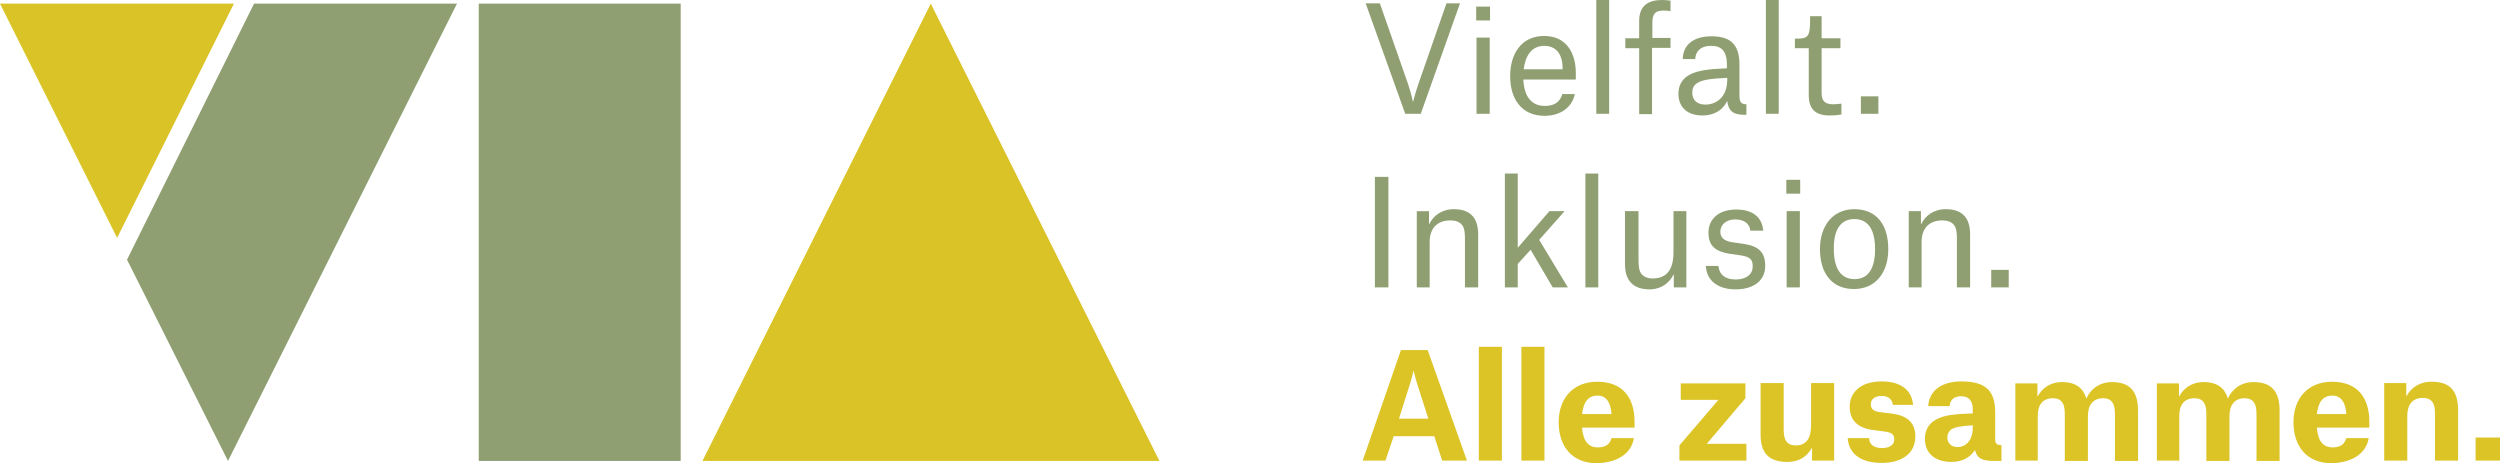 <?xml version="1.0" encoding="UTF-8"?><svg xmlns="http://www.w3.org/2000/svg" viewBox="0 0 757.7 140.4"><defs><style>.d{fill:#8f9f71;}.e{fill:#dac326;}.f{fill:#dcc426;}</style></defs><g id="a"/><g id="b"><g id="c"><g><path class="f" d="M428.4,112.3h0c.1,0,.4,2,1.4,4.9l3.1,9.7h-8.9l3.1-9.8c.9-2.7,1.3-4.6,1.3-4.8h0Zm8.7,27.3h7.5l-11.9-33.5h-8.1l-11.6,33.5h6.9l2.5-7.4h12.3l2.4,7.4h0Zm11.1,0h7v-34.5h-7v34.5h0Zm12.9,0h7v-34.5h-7v34.5h0Zm27.2-14.1h-8.8c.4-3.6,1.8-5.6,4.7-5.6,2.6,0,3.9,2,4.2,5.3v.3h-.1Zm6.9,7.3h-6.8c-.4,1.4-1.3,2.8-4.1,2.8s-4.5-1.8-4.8-6h15.9v-1.8c0-6.9-3.3-12.1-11.3-12.1-7.4,0-11.7,5.1-11.7,12.3s4,12.4,11.6,12.4c6.4-.2,10.5-3.1,11.2-7.6h0Zm14.3-11.6h11.3l-11.8,13.8v4.6h20.3v-5.1h-12l11.7-13.8v-4.5h-19.6v5h.1Zm31.1-5.1h-7v15.6c0,5.5,2.4,8.3,8.1,8.3,3.9,0,6.1-1.9,7.4-4.2h.1v3.8h6.7v-23.5h-7v12.8c0,4-1.5,6.1-4.6,6.1-1.4,0-2.4-.4-3-1.4-.6-.9-.7-2.2-.7-3.9v-13.6h0Zm39.2,6.6c-.3-4.1-3.3-7.1-9.5-7.1-6.7,0-9.7,3.6-9.7,7.7s2.5,6.4,6.9,7l3.8,.5c2.2,.3,2.8,1,2.8,2.4,0,1.7-1.5,2.6-3.7,2.6-2.8,0-3.9-1.4-3.9-3h-6.5c.3,4.2,3.3,7.5,10.3,7.5,6,0,10.2-2.8,10.2-8,0-4.2-2.5-6.3-6.8-6.9l-4-.5c-2-.3-2.7-1-2.7-2.4s1.1-2.5,3.3-2.5,3.2,1.2,3.4,2.7h6.1Zm13.5,12.8c-1.9,0-3.1-1.2-3.1-2.9,0-1,.4-1.8,1.1-2.4,1.1-.7,2.9-1.1,6.6-1.3v.7c0,4-2.2,5.9-4.6,5.9h0Zm-2.4-12.4c.1-1.8,1.2-3,3.5-3s3.5,1.4,3.5,3.9v1.3c-5,.2-8.5,.4-11,1.8-2.3,1.2-3.5,3.2-3.5,5.9,0,4.4,3.1,7,8,7,3.3,0,5.6-1.3,7.1-3.5h.1c.7,2.6,2.4,3.2,5.7,3.2h2.3v-4.8c-1.5,0-1.9-.5-1.9-1.8v-8.1c0-6.3-2.6-9.4-10.2-9.4-6.1,0-9.8,2.8-10.1,7.5h6.5Zm19.7,16.5h7v-13.6c0-3.4,1.6-5.3,4.6-5.3,1.3,0,2.3,.4,2.9,1.4,.6,.9,.7,2.2,.7,3.9v13.7h7v-13.6c0-3.4,1.6-5.4,4.6-5.4,1.3,0,2.3,.4,2.9,1.4,.6,.9,.7,2.2,.7,3.9v13.7h7v-15.2c0-5.8-2.4-8.7-7.9-8.7-4.3,0-6.8,2.7-7.7,4.9h-.1c-.9-2.9-3-4.9-7.3-4.9-3.9,0-6.2,2.1-7.4,4.3h-.1v-3.9h-6.7v23.4h-.2Zm42.9,0h7v-13.6c0-3.4,1.6-5.3,4.6-5.3,1.3,0,2.3,.4,2.9,1.4,.6,.9,.7,2.2,.7,3.9v13.7h7v-13.6c0-3.4,1.6-5.4,4.6-5.4,1.3,0,2.3,.4,2.9,1.4,.6,.9,.7,2.2,.7,3.9v13.7h7v-15.2c0-5.8-2.4-8.7-7.9-8.7-4.3,0-6.8,2.7-7.7,4.9h-.1c-.9-2.9-3-4.9-7.3-4.9-3.9,0-6.2,2.1-7.4,4.3h-.1v-3.9h-6.7v23.4h-.2Zm57.5-14.1h-8.8c.4-3.6,1.8-5.6,4.7-5.6,2.6,0,3.9,2,4.2,5.3v.3h-.1Zm6.9,7.3h-6.8c-.4,1.4-1.3,2.8-4.1,2.8s-4.5-1.8-4.8-6h15.9v-1.8c0-6.9-3.3-12.1-11.3-12.1-7.4,0-11.7,5.1-11.7,12.3s4,12.4,11.6,12.4c6.4-.2,10.5-3.1,11.2-7.6h0Zm20.1,6.8h7v-15.2c0-5.8-2.3-8.7-8-8.7-4,0-6.3,2-7.6,4.3h-.1v-3.9h-6.7v23.5h7v-13.6c0-3.4,1.6-5.4,4.7-5.4,1.3,0,2.4,.4,3,1.4,.6,.9,.7,2.2,.7,3.9v13.7h0Zm12.3,0h7.4v-7h-7.4v7h0Z"/><path class="d" d="M416.7,87.1h4.1V53.6h-4.1v33.5h0Zm27.4,0h3.9v-16.1c0-5.5-2.9-7.6-7.4-7.6-3.7,0-6.3,2.1-7.4,4.5h-.1v-3.9h-3.7v23.1h3.9v-13.8c0-3.8,2-6.5,6.3-6.5,1.5,0,2.8,.4,3.6,1.5,.8,1.1,.8,2.9,.8,4.6v14.2h.1Zm15.9-7.1l3.9-4.3,6.7,11.4h4.6l-8.7-14.4,7.7-8.7h-4.6l-9.6,11.1v-22.5h-3.9v34.5h3.9v-7.1h0Zm20.5,7.1h3.9V52.6h-3.9v34.5h0Zm15.9-23.1h-3.9v16.1c0,5.4,3,7.6,7.4,7.6,3.7,0,6.2-2.1,7.3-4.5h.1v3.9h3.8v-23.1h-3.9v12.5c0,5.1-2,7.9-6.3,7.9-1.5,0-2.8-.5-3.5-1.5-.8-1.1-.8-3-.8-4.7v-14.2h-.2Zm38,5.8c-.4-4-3.2-6.3-8.2-6.3-5.3,0-8.4,2.9-8.4,7s2.2,5.7,6.3,6.4l3.5,.5c3.2,.5,3.6,1.5,3.6,3.4,0,2.4-2,3.9-5.1,3.9-4.1,0-5.1-2.3-5.3-4.1h-3.8c.3,4.9,4.2,7.1,9,7.1,5.3,0,9-2.5,9-7.1,0-4-1.8-6-6.6-6.7l-3.5-.5c-2.3-.4-3.5-1.3-3.5-3.2,0-2.1,1.8-3.7,4.5-3.7s4.4,1.3,4.6,3.4h3.9v-.1Zm7-11.1h4.2v-4.2h-4.2v4.2h0Zm.1,28.4h4v-23.1h-4v23.1h0Zm20.4,.5c6.5,0,10.4-4.9,10.4-12.1s-3.4-12.1-10.3-12.1c-6.4,0-10.4,4.9-10.4,12.1,0,7.2,3.5,12.1,10.3,12.1h0Zm.1-21.2c4.4,0,6.3,3.5,6.3,9.1s-1.9,9.1-6.2,9.1-6.3-3.4-6.3-9.1c-.1-5.6,1.9-9.1,6.2-9.1h0Zm31.2,20.7h3.9v-16.1c0-5.5-2.9-7.6-7.4-7.6-3.7,0-6.3,2.1-7.4,4.5h-.1v-3.9h-3.7v23.1h3.9v-13.8c0-3.8,2-6.5,6.3-6.5,1.5,0,2.8,.4,3.6,1.5s.8,2.9,.8,4.6v14.2h.1Zm10.3,0h5.3v-5.3h-5.3v5.3h0Z"/><path class="d" d="M425.9,34.5h4.7L442.5,1h-4.1l-8.6,24.7c-1.1,3.3-1.5,5.1-1.5,5.1h-.1s-.3-1.8-1.4-5.2l-8.6-24.6h-4.3l12,33.5h0Zm21.5-28.3h4.2V2h-4.2V6.2h0Zm.1,28.3h4V11.4h-4v23.1h0Zm26.1-13.5h-11.8c.5-4.2,2.5-7.1,6.2-7.1,4,0,5.6,3,5.6,6.8v.3h0Zm3.7,7.5h-3.8c-.4,1.4-1.4,3.6-5.3,3.6-4.3,0-6.3-3.2-6.5-8h15.9v-2c0-5.8-2.7-11.2-9.6-11.2s-10.3,5.4-10.3,12.2,3.4,12,10.4,12c4.9,0,8.4-2.6,9.2-6.6h0Zm6.5,6h3.9V0h-3.9V34.5h0Zm17-20h5.5v-3h-5.5V6.8c0-2.8,1.1-3.6,3.4-3.6,1,0,1.7,.1,2.1,.2V.2c-.7-.1-1.6-.2-2.5-.2-4.3,0-7,1.7-7,6.4v5.2h-4.2v3h4.2v20h3.9V14.5h.1Zm16.1,17.2c-2.5,0-4-1.3-4-3.6,0-1.2,.4-2.2,1.3-2.8,1.5-1.1,4.3-1.5,9.3-1.7v.5c0,5.7-3.7,7.6-6.6,7.6h0Zm-3.1-13.9c.1-2,1.4-3.9,4.8-3.9,3.2,0,4.8,1.6,4.8,5.8v1c-5.2,.2-8.8,.6-11.2,1.9-2.4,1.2-3.5,3.3-3.5,5.8,0,4.1,2.7,6.6,7.3,6.6,3.4,0,6.2-1.6,7.4-4.3h.1c.4,2.8,1.6,4.1,5.3,4.1h.5v-3.2c-1.7,0-2.1-.8-2.1-2.6v-9.4c0-6.2-2.8-8.6-8.5-8.6s-8.6,2.8-8.7,6.9h3.8v-.1Zm21.4,16.7h3.9V0h-3.9V34.5h0Zm13.4-29.7v1.7c0,4.4-.7,5.2-3.8,5.2h-.8v2.9h4.2v14.3c0,3.9,1.8,6.1,6.3,6.1,2,0,3.6-.3,3.6-.3v-3.3s-1.4,.2-2.5,.2c-2.5,0-3.5-1-3.5-3.4V14.6h5.7v-3h-5.7V4.9h-3.5v-.1Zm15.4,29.7h5.3v-5.3h-5.3v5.3h0Z"/><polygon class="d" points="145.1 1.1 145.1 139.7 206.3 139.7 206.3 1.1 145.1 1.1"/><polygon class="e" points="351.4 139.7 212.9 139.7 282.1 1.1 351.4 139.7"/><polygon class="d" points="77 1.1 138.5 1.1 69.1 139.7 38.5 78.7 77 1.1"/><polygon class="e" points="70.9 1.1 35.5 72.1 0 1.1 70.9 1.1"/></g></g></g></svg>